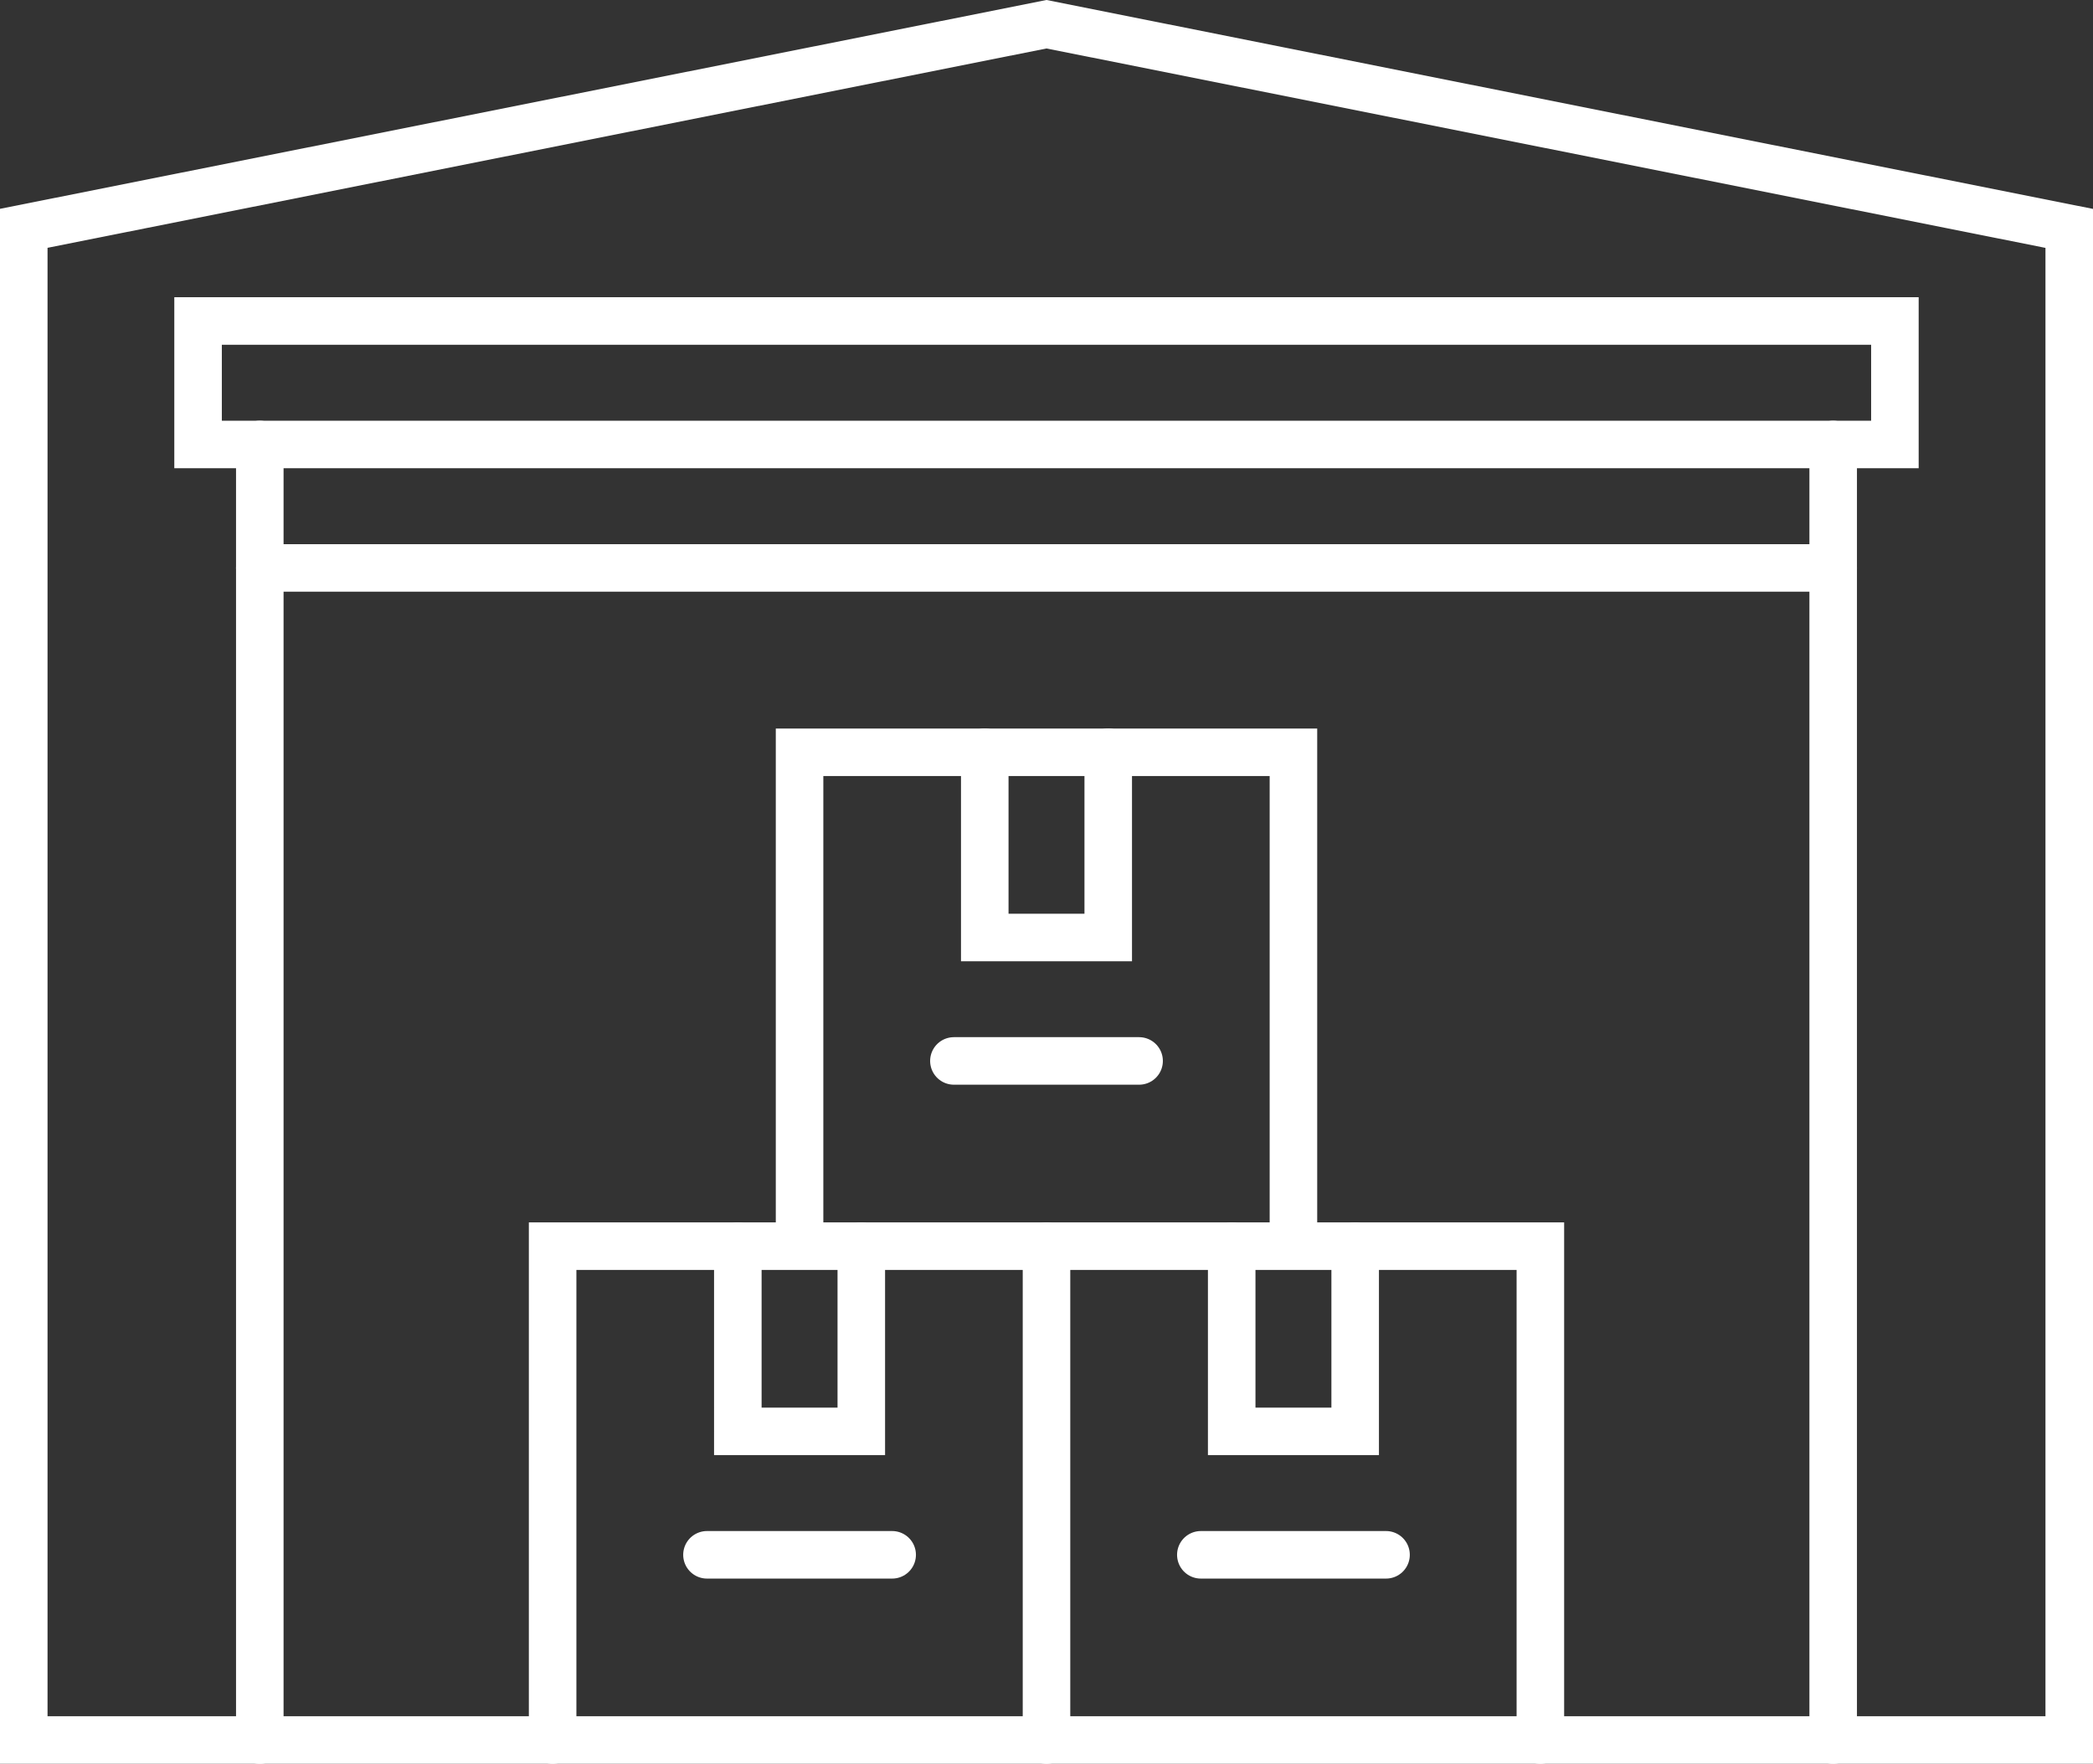 <svg xmlns="http://www.w3.org/2000/svg" width="132.088" height="111.314" viewBox="0 0 132.088 111.314"><rect x="0" y="0" width="132.088" height="111.314" fill="#333333" stroke="none"/><defs><style>      .cls-1 {        fill: none;        stroke: #fff;        stroke-linecap: round;        stroke-miterlimit: 22.926;        stroke-width: 3px;      }    </style></defs><g id="Groupe_5824" data-name="Groupe 5824" transform="translate(-828.784 -4758.599)"><rect id="Rectangle_2871" data-name="Rectangle 2871" class="cls-1" width="107.086" height="7.792" transform="translate(841.284 4778.857)"></rect><line id="Ligne_100" data-name="Ligne 100" class="cls-1" x2="99.295" transform="translate(845.18 4794.441)"></line><g id="Groupe_5823" data-name="Groupe 5823"><path id="Trac&#xE9;_30725" data-name="Trac&#xE9; 30725" class="cls-1" d="M130.088,109.3H1v-95.4L65.544,1.02l64.544,12.885Z" transform="translate(829.284 4759.108)"></path><path id="Trac&#xE9;_30726" data-name="Trac&#xE9; 30726" class="cls-1" d="M157.648,103.129v81.763m-99.295,0V103.129" transform="translate(786.827 4683.521)"></path><path id="Trac&#xE9;_30727" data-name="Trac&#xE9; 30727" class="cls-1" d="M176.252,209.09V177.922H145.084V209.09m46.752,31.168V209.09H129.5v31.168" transform="translate(734.16 4628.153)"></path><path id="Trac&#xE9;_30728" data-name="Trac&#xE9; 30728" class="cls-1" d="M236.74,177.922V189.61h-7.792V177.922M227,197.4h11.688" transform="translate(661.984 4628.153)"></path><path id="Trac&#xE9;_30729" data-name="Trac&#xE9; 30729" class="cls-1" d="M296.74,297.922V309.61h-7.792V297.922M287,317.4h11.688" transform="translate(617.568 4539.321)"></path><path id="Trac&#xE9;_30730" data-name="Trac&#xE9; 30730" class="cls-1" d="M176.74,297.922V309.61h-7.792V297.922M167,317.4h11.688" transform="translate(706.4 4539.321)"></path><line id="Ligne_101" data-name="Ligne 101" class="cls-1" y1="31.168" transform="translate(894.828 4837.244)"></line></g></g></svg>